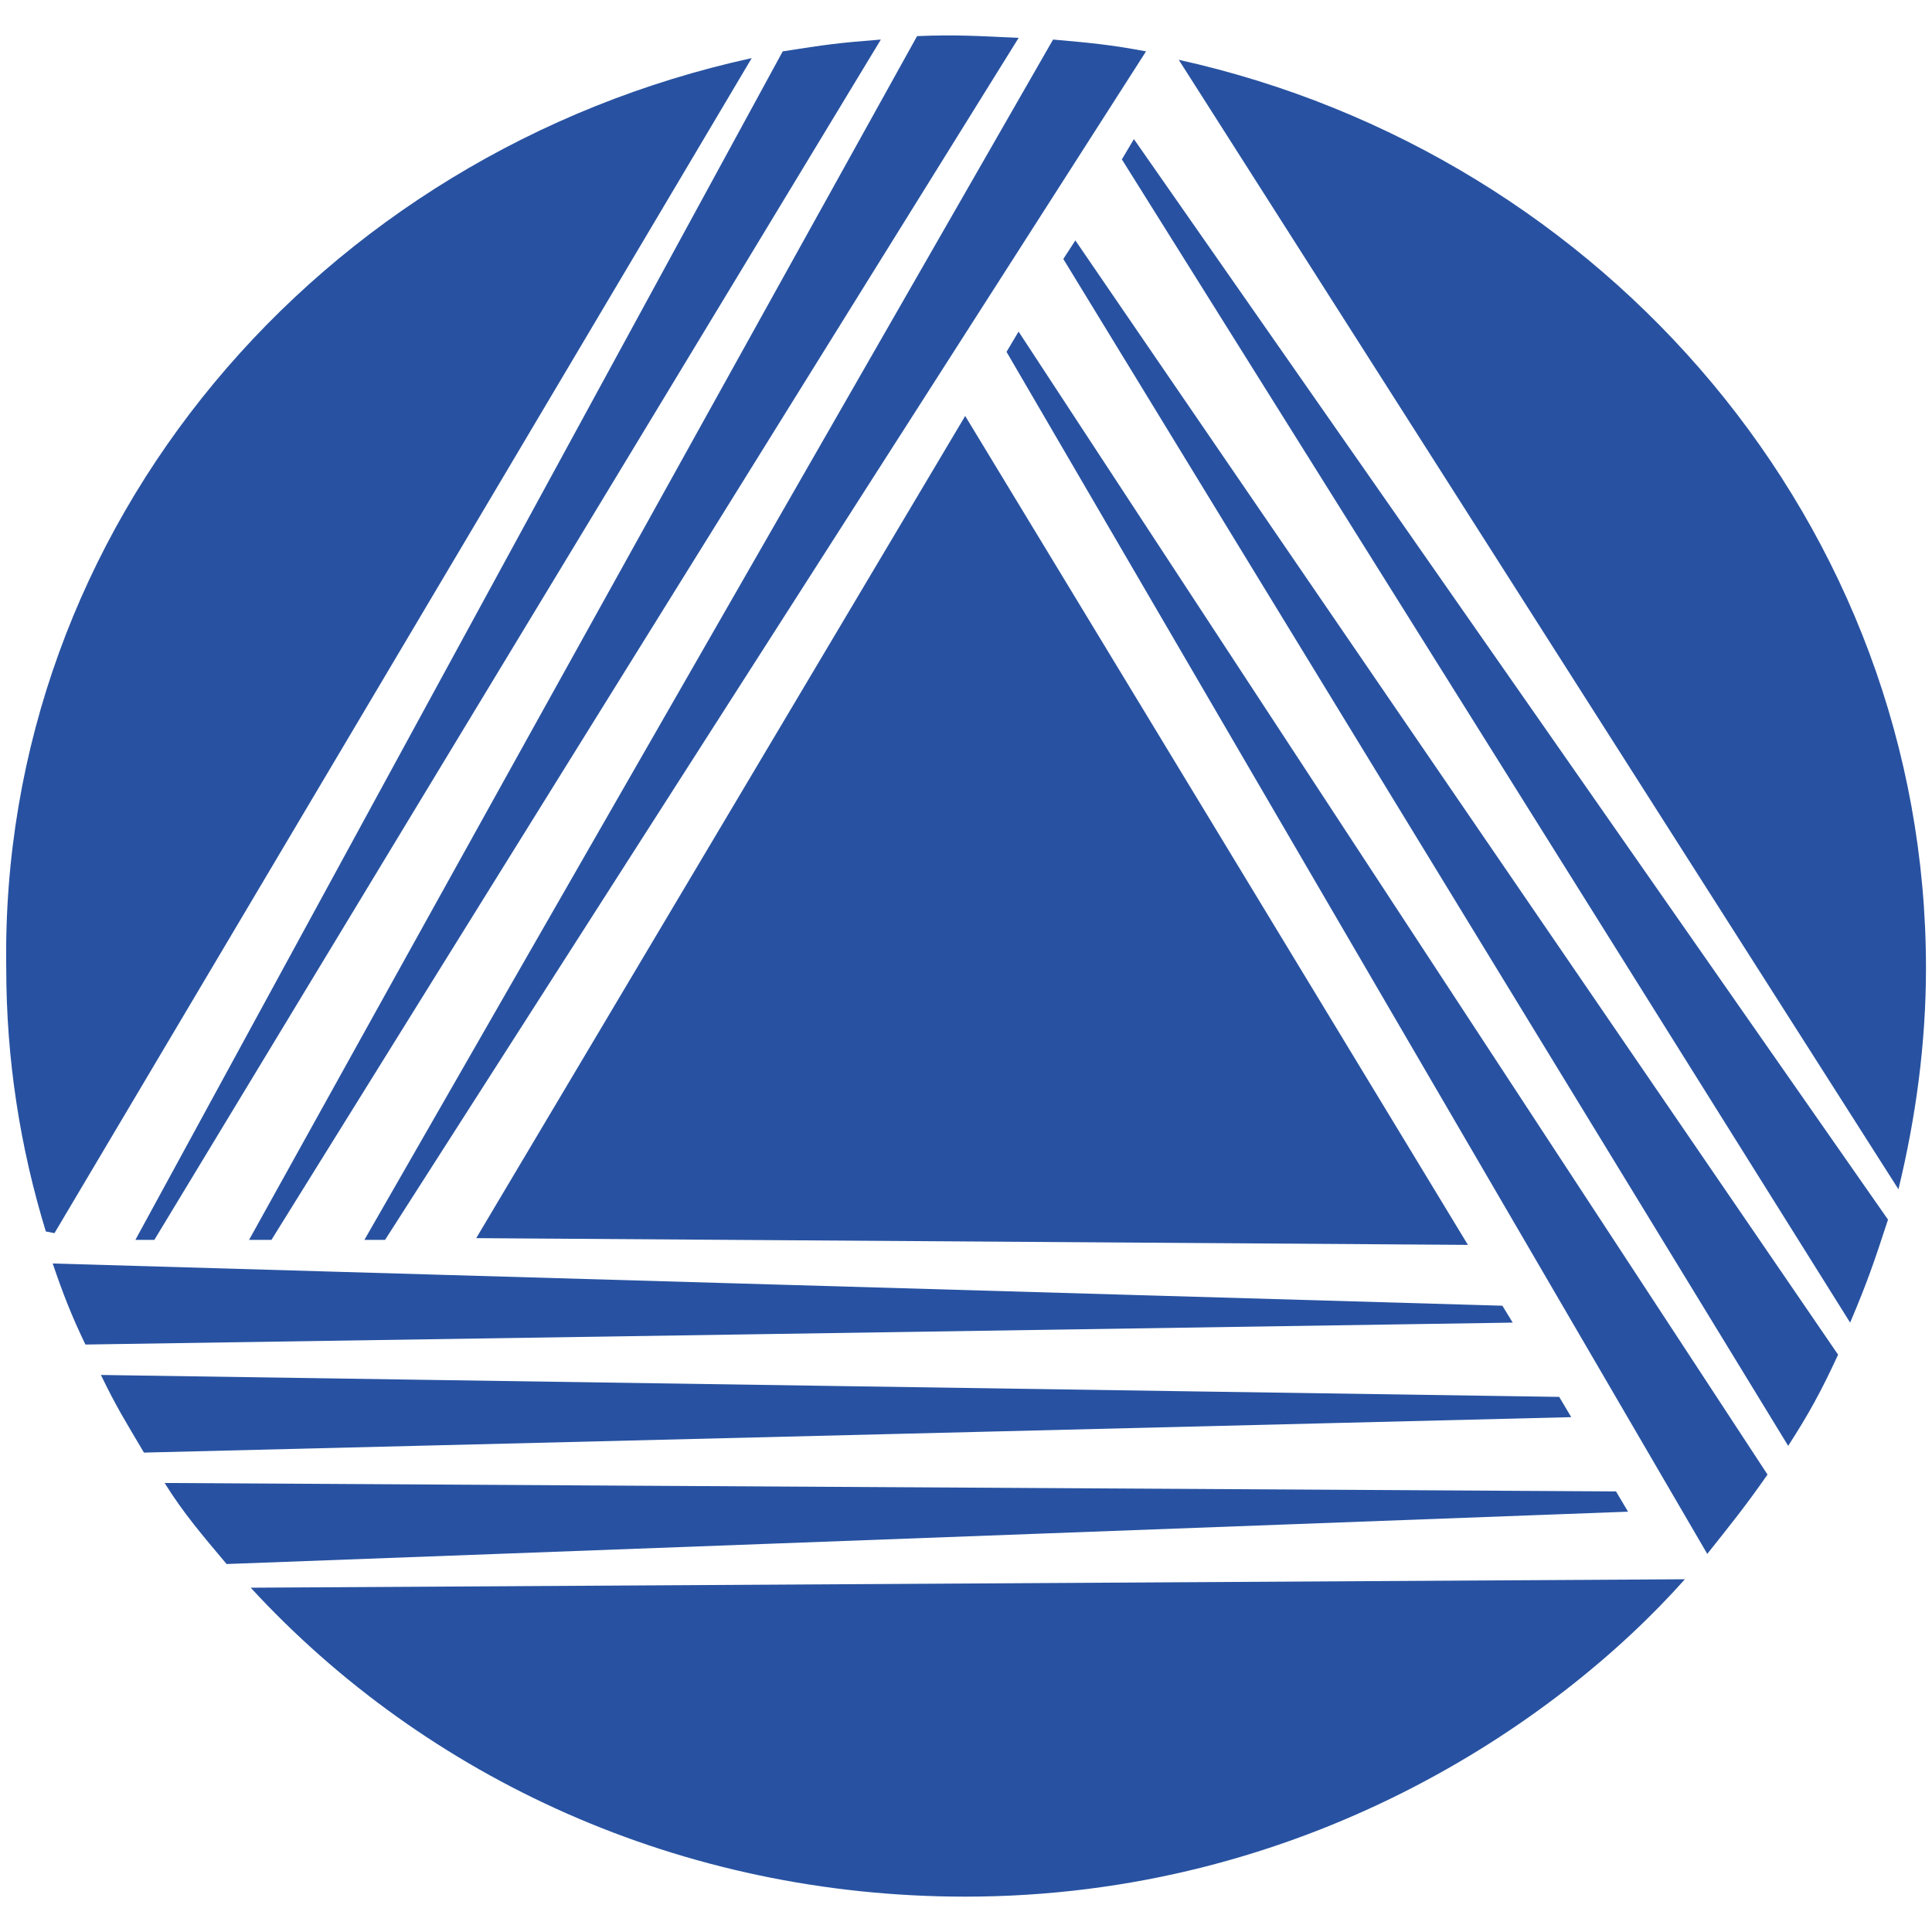 <?xml version="1.0" encoding="UTF-8"?>
<svg width="43" height="43" fill="none" version="1.1" viewBox="0 0 43 43" xmlns="http://www.w3.org/2000/svg">
 <g transform="translate(.136 -.212)">
  <path d="m21.346 9.47-10.883 18.299 22.072 0.15zm14.485 23.936 0.268 0.451-31.192 1.165c-0.536-0.639-0.958-1.127-1.379-1.804zm-1.264-2.104 0.268 0.451-31.767 0.789c-0.422-0.714-0.613-1.014-0.958-1.728zm-1.265-2.029 0.23 0.376-31.767 0.488c-0.307-0.639-0.498-1.127-0.728-1.804zm-8.469-25.514 0.268-0.451 16.784 24.049c-0.307 0.939-0.46 1.39-0.843 2.292zm-1.303 2.217 0.268-0.413 16.976 24.8c-0.383 0.827-0.651 1.315-1.111 2.029zm-1.264 2.067 0.268-0.451 16.669 25.439c-0.498 0.714-0.805 1.09-1.341 1.766zm-21.382 19.577c-0.575-1.879-0.881-3.833-0.881-5.862-0.153-9.845 6.974-18.149 16.592-20.253l-15.519 26.153zm20.463 14.805c-6.323 0-11.994-2.63-15.903-6.876l31.92-0.188c-2.874 3.232-8.507 7.064-16.018 7.064zm4.752-40.882c9.503 2.104 16.631 10.371 16.631 20.216 0 1.691-0.23 3.344-0.613 4.922zm-17.665 26.265h-0.46l15.328-26.716c0.843 0.075 1.264 0.113 2.069 0.263zm-5.135 0h-0.422l14.408-26.453c0.958-0.15 1.226-0.188 2.184-0.263zm2.108 0 14.868-26.792c0.881-0.038 1.379 1e-5 2.261 0.038l-16.631 26.754z" clip-rule="evenodd" fill="#2852a1" fill-rule="evenodd"/>
 </g>
</svg>
